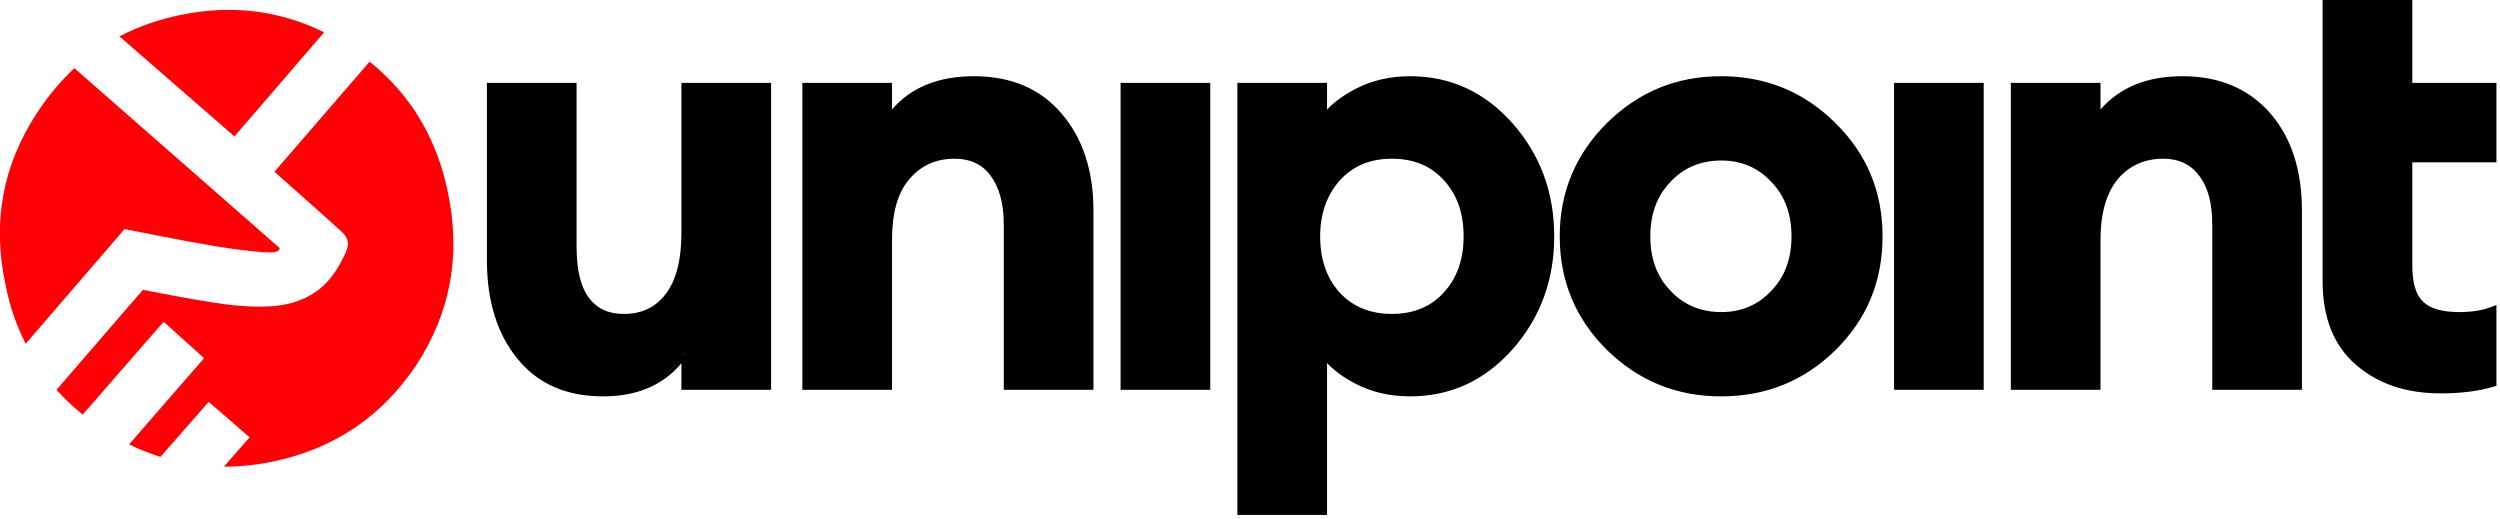 <?xml version="1.0" encoding="UTF-8" standalone="no"?>
<!DOCTYPE svg PUBLIC "-//W3C//DTD SVG 1.1//EN" "http://www.w3.org/Graphics/SVG/1.1/DTD/svg11.dtd">
<svg width="100%" height="100%" viewBox="0 0 660 137" version="1.1" xmlns="http://www.w3.org/2000/svg" xmlns:xlink="http://www.w3.org/1999/xlink" xml:space="preserve" xmlns:serif="http://www.serif.com/" style="fill-rule:evenodd;clip-rule:evenodd;stroke-linejoin:round;stroke-miterlimit:2;">
    <g transform="matrix(1,0,0,1,-518.233,-201.767)">
        <g transform="matrix(1.214,0,0,1.214,208.036,-496.836)">
            <g transform="matrix(1,0,0,1,-11056.9,-5193.11)">
                <path d="M11347.3,5867.92C11345,5867.19 11342.7,5866.28 11340.5,5865.19L11356.8,5846.45L11348,5838.53L11330.4,5858.72C11328.3,5857.06 11326.5,5855.27 11324.7,5853.35L11343.5,5831.59C11343.5,5831.59 11358,5834.52 11363.9,5835.02C11370.7,5835.6 11376.1,5835.27 11380.7,5832.29C11384.7,5829.72 11386.6,5825.6 11387.6,5823.46C11388,5822.47 11388.7,5820.91 11386.9,5819.13C11386.5,5818.67 11372.1,5805.92 11372.1,5805.92L11392.8,5781.97C11401.7,5789.15 11407.4,5798.6 11409.8,5810.34C11412.7,5823.98 11410.4,5836.49 11403,5847.87C11395.5,5859.13 11385.1,5866.15 11371.8,5868.92C11368.2,5869.68 11364.6,5870.05 11361.1,5870.05L11366.7,5863.67L11357.8,5855.95L11347.3,5867.92ZM11328.6,5783.4L11373.2,5822.48C11373.2,5822.48 11373.5,5823.46 11371.2,5823.46C11368.6,5823.47 11362.2,5822.6 11359.5,5822.15C11353.2,5821.1 11341.5,5818.78 11339.5,5818.38L11318,5843.32C11316,5839.38 11314.5,5835.08 11313.6,5830.41C11310.7,5816.9 11313,5804.45 11320.5,5793.07C11322.9,5789.4 11325.6,5786.18 11328.6,5783.4ZM11338.4,5776.48C11342.4,5774.38 11346.8,5772.83 11351.6,5771.84C11362.7,5769.52 11373.1,5770.78 11382.9,5775.59L11363.4,5798.23C11363.4,5798.23 11338.4,5776.48 11338.4,5776.48Z" style="fill:rgb(255,0,5);fill-rule:nonzero;"/>
            </g>
            <g transform="matrix(1,0,0,1,-11054.4,-5194.16)">
                <path d="M11598.5,5793.44C11600.1,5791.75 11602.2,5790.23 11604.8,5788.89C11608.3,5787.1 11612.2,5786.19 11616.5,5786.19C11625.4,5786.19 11632.8,5789.63 11638.9,5796.5C11644.9,5803.34 11647.9,5811.5 11647.9,5821.01C11647.9,5830.51 11644.9,5838.67 11638.9,5845.51C11632.8,5852.38 11625.4,5855.81 11616.5,5855.81C11612.2,5855.81 11608.3,5854.91 11604.8,5853.12C11602.2,5851.78 11600.1,5850.26 11598.5,5848.57L11598.5,5881.59L11579,5881.59L11579,5787.63L11598.5,5787.63L11598.5,5793.44ZM11458.1,5848.61C11454.1,5853.4 11448.4,5855.81 11441.1,5855.81C11433.1,5855.81 11426.9,5853.1 11422.5,5847.7C11418.1,5842.36 11415.8,5835.2 11415.8,5826.21L11415.8,5787.63L11435.3,5787.63C11435.3,5787.63 11435.3,5823.22 11435.3,5823.22C11435.3,5829.11 11436.5,5833.26 11439.1,5835.62C11440.7,5837.14 11442.9,5837.88 11445.6,5837.88C11449.5,5837.88 11452.5,5836.43 11454.7,5833.52C11457,5830.51 11458.1,5826.07 11458.1,5820.22L11458.1,5787.63L11477.6,5787.63L11477.6,5854.38L11458.1,5854.38L11458.1,5848.61ZM11709,5845.81C11715.9,5839.05 11719.3,5830.78 11719.3,5821.01C11719.3,5811.31 11715.9,5803.09 11709,5796.33C11702.2,5789.57 11693.9,5786.19 11684.2,5786.19C11674.5,5786.19 11666.3,5789.57 11659.4,5796.33C11652.6,5803.09 11649.1,5811.31 11649.1,5821.01C11649.1,5830.79 11652.6,5839.03 11659.4,5845.75C11666.3,5852.46 11674.5,5855.81 11684.2,5855.81C11693.9,5855.81 11702.2,5852.48 11709,5845.81L11709,5845.81ZM11834.5,5787.63L11852.8,5787.63L11852.8,5804.91L11834.5,5804.91L11834.5,5827.25C11834.5,5830.96 11835.2,5833.61 11836.8,5835.18C11838.4,5836.76 11841.1,5837.48 11844.7,5837.48C11847.4,5837.48 11849.7,5837.12 11851.7,5836.37L11852.8,5835.94L11852.8,5853.52L11852.2,5853.69C11849,5854.67 11845.2,5855.16 11840.7,5855.16C11833.1,5855.16 11827,5853.07 11822.2,5848.91C11817.4,5844.72 11815,5838.69 11815,5830.77L11815,5769.53L11834.5,5769.53L11834.5,5787.63ZM11503.9,5793.42C11508,5788.62 11514,5786.19 11521.7,5786.19C11529.8,5786.19 11536.1,5788.89 11540.7,5794.23C11545.3,5799.53 11547.7,5806.59 11547.7,5815.41L11547.7,5854.38L11528.2,5854.38L11528.2,5818.4C11528.2,5813.85 11527.2,5810.3 11525.3,5807.77C11523.5,5805.34 11520.9,5804.13 11517.5,5804.13C11513.5,5804.13 11510.2,5805.59 11507.7,5808.53C11505.1,5811.53 11503.9,5815.95 11503.9,5821.79L11503.9,5854.38L11484.4,5854.38L11484.4,5787.63L11503.9,5787.63L11503.9,5793.42ZM11553.6,5854.38L11573.1,5854.38L11573.1,5787.63L11553.6,5787.63L11553.6,5854.38ZM11766.7,5793.42C11770.9,5788.62 11776.8,5786.19 11784.5,5786.19C11792.6,5786.19 11798.9,5788.89 11803.6,5794.23C11808.2,5799.53 11810.5,5806.59 11810.5,5815.41L11810.5,5854.38L11791,5854.38L11791,5818.4C11791,5813.85 11790.1,5810.3 11788.1,5807.77C11786.3,5805.34 11783.7,5804.13 11780.4,5804.13C11776.3,5804.13 11773,5805.59 11770.5,5808.53C11768,5811.53 11766.7,5815.95 11766.7,5821.79L11766.7,5854.38L11747.2,5854.38L11747.2,5787.63L11766.7,5787.63L11766.7,5793.42ZM11721.8,5854.38L11741.3,5854.38L11741.3,5787.63L11721.8,5787.63L11721.8,5854.38ZM11447.4,5854.26L11447.4,5854.27C11447.4,5854.26 11447.5,5854.25 11447.5,5854.24L11447.4,5854.26ZM11447.8,5854.16C11447.7,5854.18 11447.7,5854.2 11447.6,5854.22L11447.7,5854.2C11447.7,5854.19 11447.7,5854.19 11447.7,5854.18L11447.8,5854.16ZM11529,5853.55L11546.8,5853.55L11529,5853.55ZM11459,5853.55L11476.8,5853.55L11459,5853.55ZM11485.2,5853.55L11503.1,5853.55L11485.2,5853.55ZM11450.5,5853.23C11450.5,5853.26 11450.4,5853.29 11450.3,5853.32L11450.4,5853.29C11450.4,5853.28 11450.4,5853.27 11450.5,5853.26L11450.5,5853.23ZM11451.8,5852.63C11451.7,5852.69 11451.6,5852.74 11451.5,5852.8L11451.5,5852.77C11451.6,5852.73 11451.7,5852.7 11451.7,5852.66L11451.8,5852.63ZM11456,5849.69C11454.7,5850.83 11453.4,5851.78 11451.9,5852.56L11452,5852.52C11453.4,5851.77 11454.7,5850.84 11455.9,5849.74L11456,5849.69ZM11456.2,5849.41C11456.2,5849.49 11456.1,5849.56 11456,5849.63L11456.1,5849.58C11456.1,5849.54 11456.2,5849.51 11456.2,5849.47L11456.2,5849.41ZM11457.5,5848.08C11457.1,5848.53 11456.7,5848.95 11456.3,5849.36L11456.4,5849.3C11456.7,5848.94 11457.1,5848.55 11457.4,5848.14L11457.5,5848.08ZM11457.6,5847.9C11457.6,5847.94 11457.6,5847.98 11457.5,5848.02L11457.6,5847.96L11457.6,5847.9ZM11457.8,5847.77C11457.8,5847.75 11457.8,5847.73 11457.8,5847.71L11457.9,5847.65L11457.8,5847.71L11457.8,5847.77ZM11458.3,5847.14C11458.2,5847.18 11458.2,5847.22 11458.2,5847.27L11458.2,5847.2L11458.3,5847.14ZM11459,5846.13C11458.8,5846.43 11458.6,5846.72 11458.4,5847.01L11458.4,5846.94C11458.6,5846.68 11458.8,5846.4 11459,5846.13ZM11442.6,5838.39C11443,5838.48 11443.4,5838.55 11443.8,5838.6C11443.4,5838.55 11443,5838.48 11442.7,5838.4L11442.6,5838.39ZM11418.4,5838.51C11418.4,5838.51 11418.4,5838.55 11418.4,5838.55L11418.4,5838.51ZM11442.2,5838.29C11442.3,5838.31 11442.3,5838.32 11442.4,5838.33L11442.5,5838.35C11442.4,5838.32 11442.3,5838.3 11442.2,5838.27L11442.2,5838.29ZM11441.1,5837.91C11441.4,5838.03 11441.7,5838.14 11442,5838.23L11441.9,5838.21C11441.7,5838.13 11441.4,5838.04 11441.2,5837.94L11441.1,5837.91ZM11601.2,5833.2C11604.1,5836.33 11607.9,5837.88 11612.6,5837.88C11617.3,5837.88 11621.1,5836.33 11623.9,5833.2C11626.8,5830.05 11628.2,5825.98 11628.2,5821.01C11628.2,5816.03 11626.8,5811.96 11623.9,5808.81C11621.1,5805.68 11617.3,5804.13 11612.6,5804.13C11607.9,5804.13 11604.2,5805.68 11601.3,5808.81C11598.5,5811.96 11597,5816.03 11597,5821.01C11597,5825.98 11598.4,5830.05 11601.2,5833.2ZM11418.2,5837.86L11418.2,5837.87L11418.2,5837.86ZM11684.2,5837.48C11679.8,5837.48 11676.1,5835.95 11673.2,5832.86C11670.2,5829.76 11668.8,5825.8 11668.8,5821.01C11668.8,5816.2 11670.2,5812.25 11673.2,5809.15C11676.1,5806.06 11679.8,5804.52 11684.2,5804.52C11688.6,5804.52 11692.2,5806.06 11695.1,5809.15C11698.1,5812.25 11699.5,5816.2 11699.5,5821.01C11699.5,5825.8 11698.1,5829.76 11695.1,5832.86C11692.2,5835.95 11688.6,5837.48 11684.2,5837.48ZM11435.4,5830.71C11435.6,5831.46 11435.8,5832.16 11436.1,5832.81L11436.1,5832.73C11435.8,5832.13 11435.6,5831.48 11435.4,5830.79L11435.4,5830.71ZM11435.3,5830.27C11435.3,5830.38 11435.3,5830.5 11435.4,5830.62L11435.3,5830.53C11435.3,5830.47 11435.3,5830.41 11435.3,5830.35L11435.3,5830.27ZM11416.7,5827.23C11416.7,5827.68 11416.7,5828.11 11416.7,5828.55C11416.7,5828.11 11416.7,5827.68 11416.7,5827.23Z"/>
            </g>
        </g>
    </g>
</svg>
